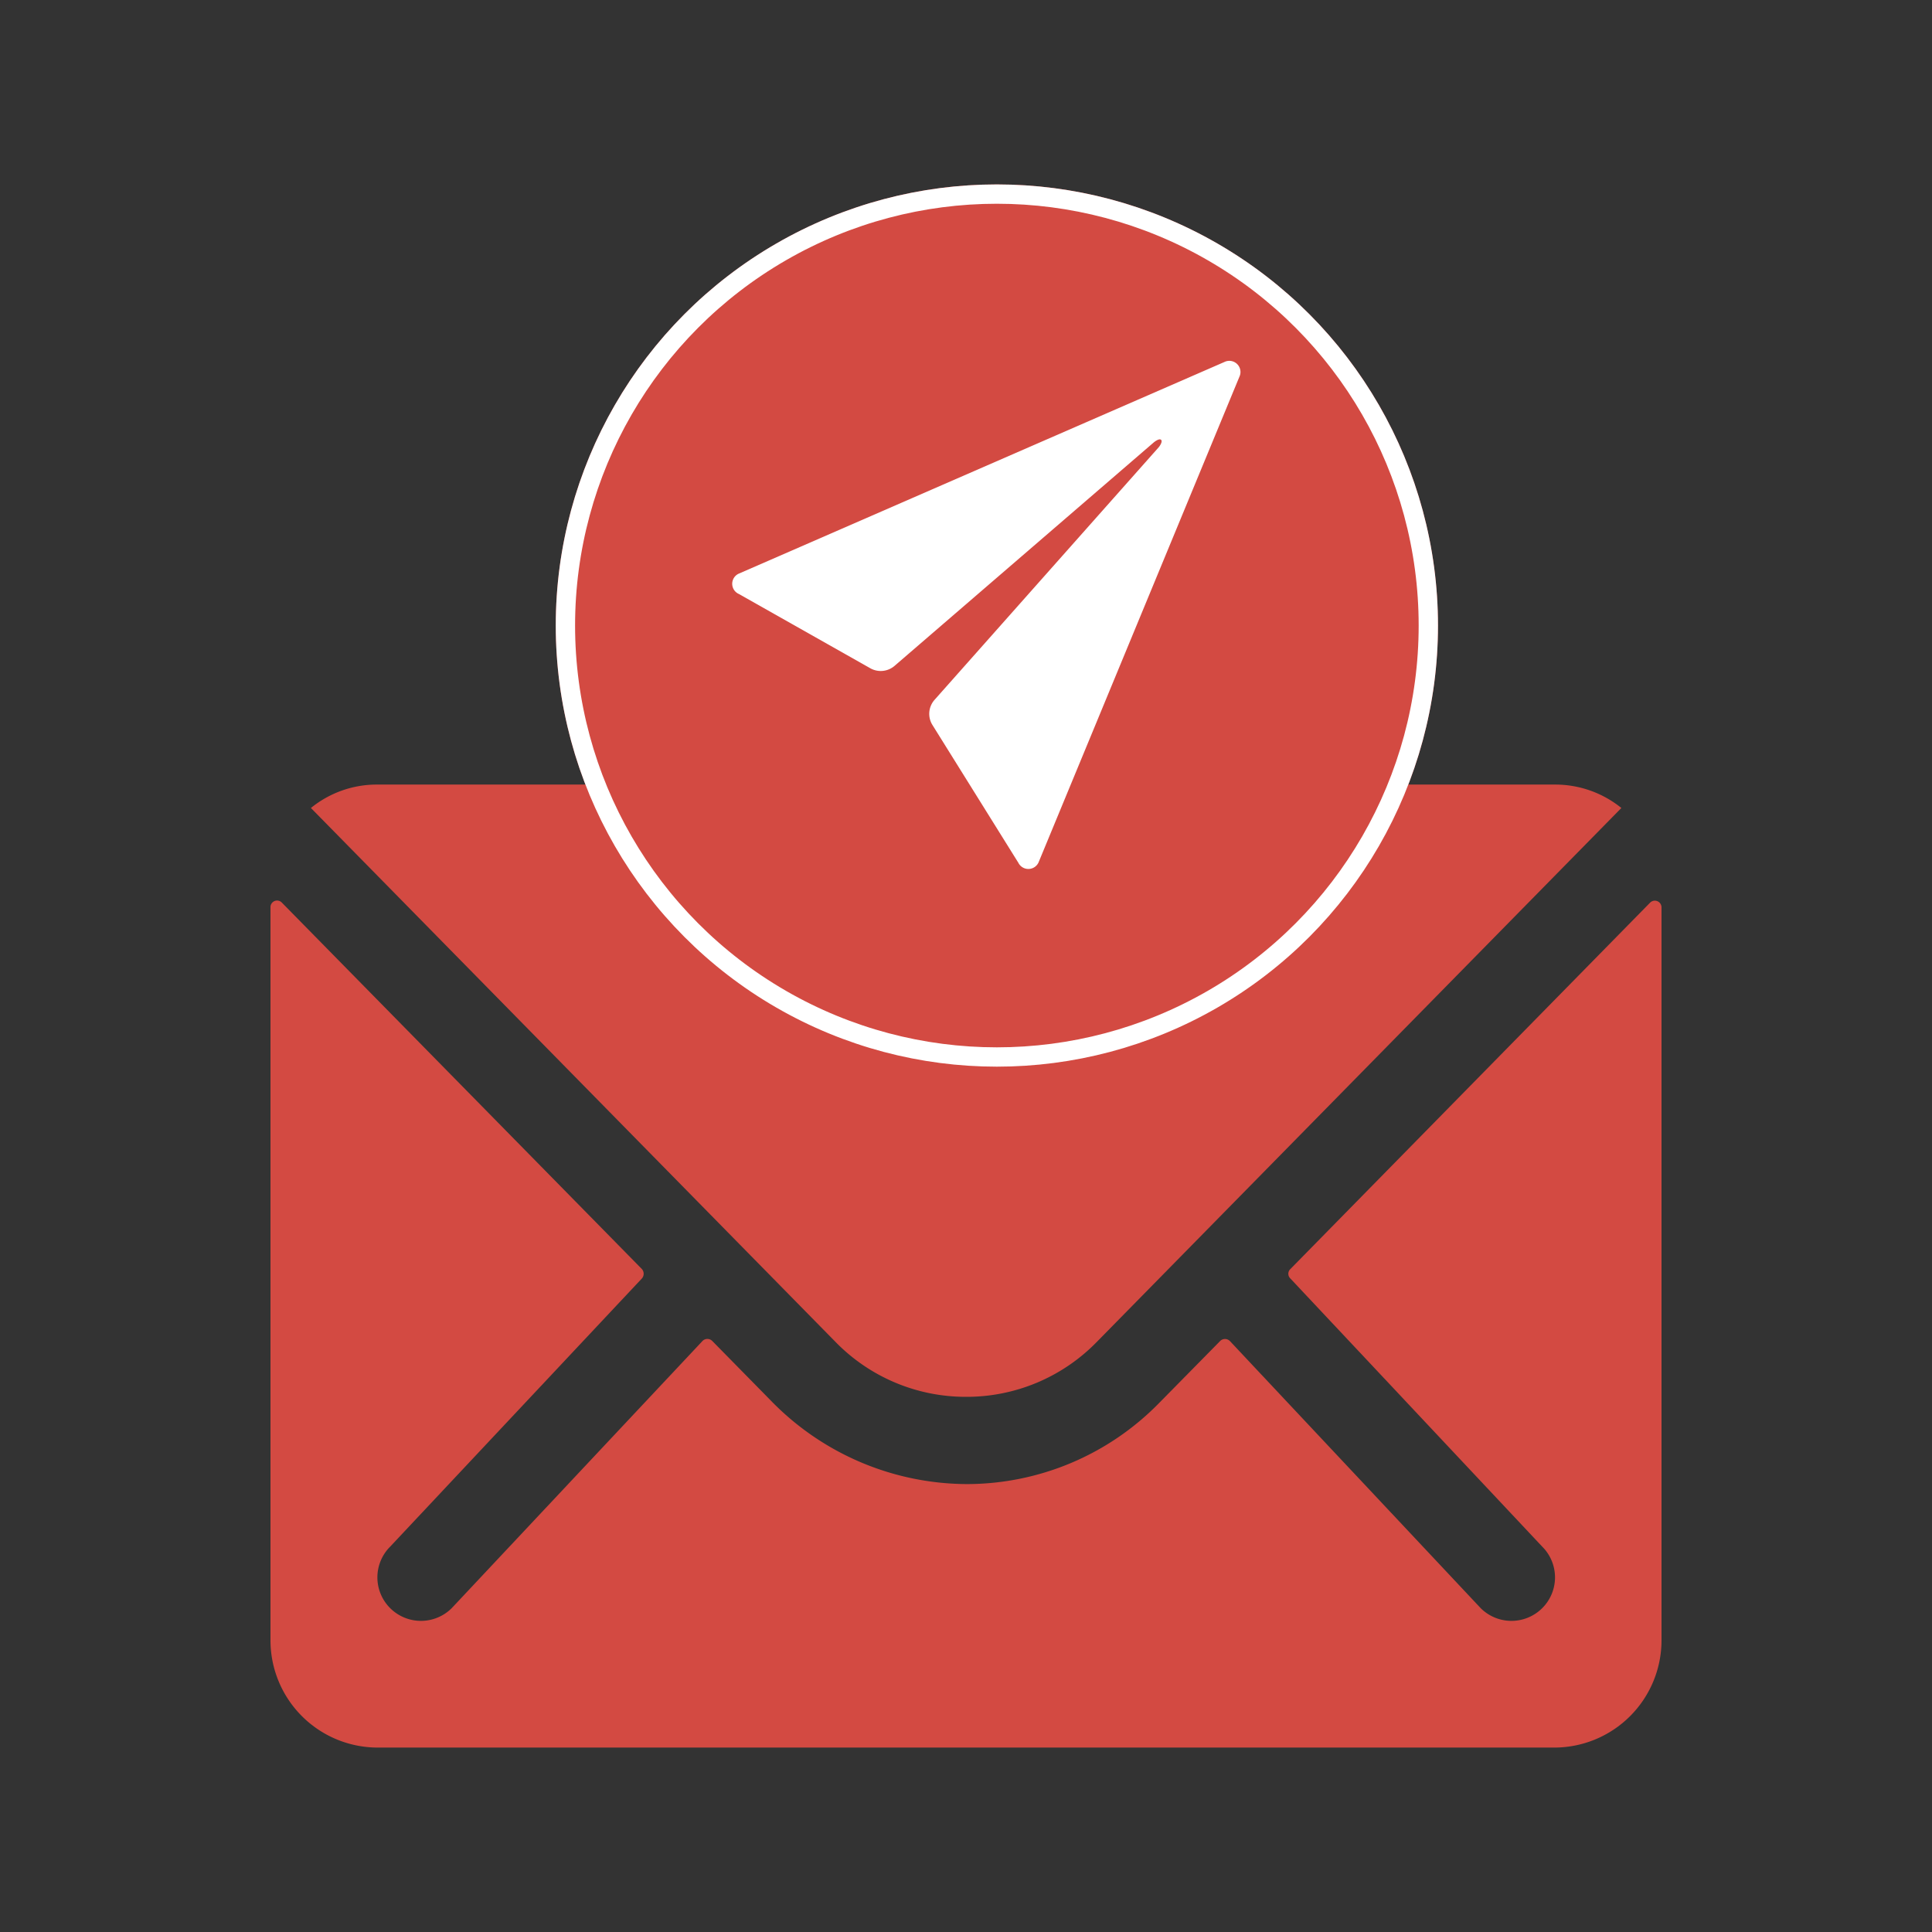 <svg xmlns="http://www.w3.org/2000/svg" xmlns:xlink="http://www.w3.org/1999/xlink" width="100" height="100" viewBox="0 0 100 100"><rect x="0" y="0" width="100" height="100" fill="#333333" stroke="none"/><defs><clipPath id="clip-Drop_a_line"><rect width="100" height="100"></rect></clipPath></defs><g id="Drop_a_line" data-name="Drop a line" clip-path="url(#clip-Drop_a_line)"><g id="Group_146" data-name="Group 146" transform="translate(-143.059 -841.454)"><path id="Path_2330" data-name="Path 2330" d="M74.787,10.42,56.163,29.39a.335.335,0,0,0,0,.485L69.2,43.755a2.246,2.246,0,0,1,0,3.185,2.256,2.256,0,0,1-3.185,0L53.031,33.111a.355.355,0,0,0-.5,0L49.362,36.33a13.935,13.935,0,0,1-9.935,4.188,14.215,14.215,0,0,1-10.142-4.31l-3.046-3.1a.355.355,0,0,0-.5,0L12.756,46.94a2.256,2.256,0,0,1-3.185,0,2.246,2.246,0,0,1,0-3.185L22.6,29.874a.369.369,0,0,0,0-.485L3.963,10.42a.341.341,0,0,0-.588.242V48.618a5.555,5.555,0,0,0,5.538,5.538H69.837a5.555,5.555,0,0,0,5.538-5.538V10.663A.346.346,0,0,0,74.787,10.42Z" transform="translate(153.684 877.752)" fill="#d34a42"></path><path id="Path_2331" data-name="Path 2331" d="M38.132,39.566A9.41,9.41,0,0,0,44.9,36.727L72.055,9.087a5.44,5.44,0,0,0-3.427-1.212H7.653A5.4,5.4,0,0,0,4.226,9.087l27.156,27.64A9.411,9.411,0,0,0,38.132,39.566Z" transform="translate(154.926 874.188)" fill="#d34a42"></path><g id="Group_144" data-name="Group 144" transform="translate(171.825 851)"><g id="Ellipse_380" data-name="Ellipse 380" fill="#d34a42" stroke="#fff" stroke-width="1"><circle cx="22.832" cy="22.832" r="22.832" stroke="none"></circle><circle cx="22.832" cy="22.832" r="22.332" fill="none"></circle></g><path id="Icon_ionic-ios-send" data-name="Icon ionic-ios-send" d="M29.975,4.562,4.829,15.522a.576.576,0,0,0,.021,1.048l6.8,3.843a1.1,1.1,0,0,0,1.254-.123L26.317,8.727c.089-.075.3-.219.384-.137s-.048.295-.123.384l-11.6,13.07a1.093,1.093,0,0,0-.11,1.308l4.446,7.131a.579.579,0,0,0,1.041-.014l10.4-25.146A.577.577,0,0,0,29.975,4.562Z" transform="translate(4.631 4.63)" fill="#fff"></path></g></g></g></svg>